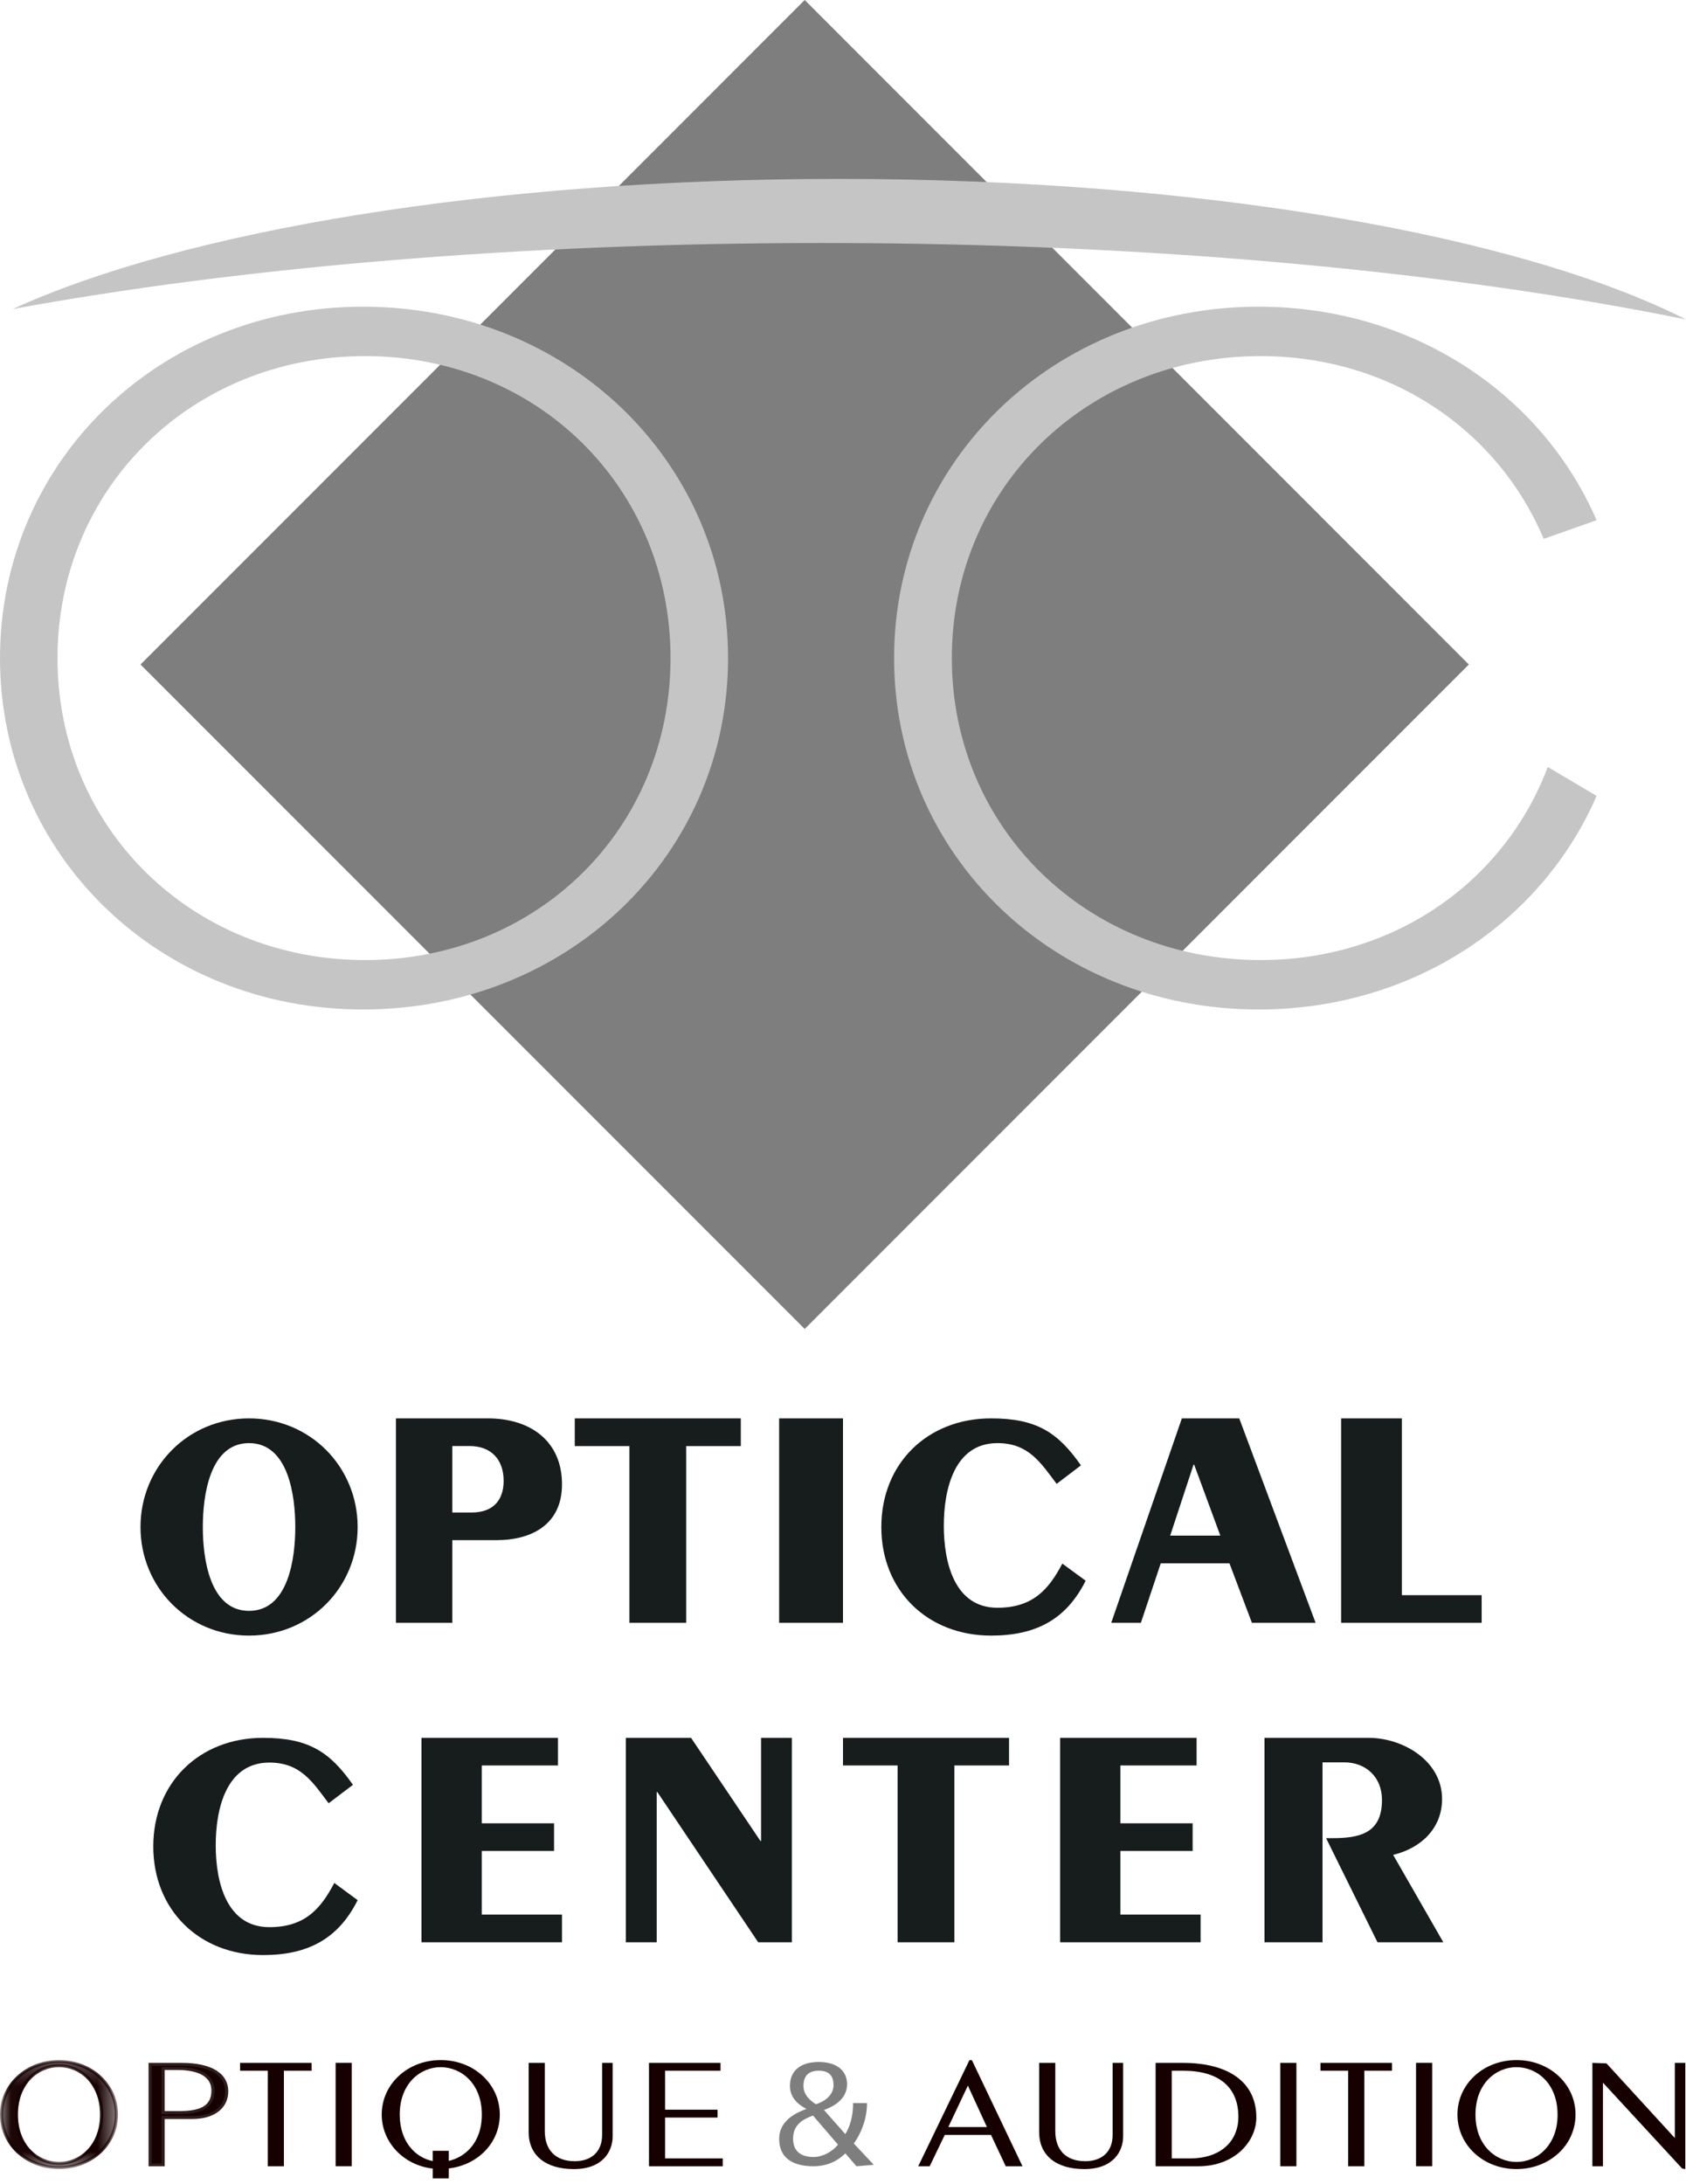 <svg width="78" height="101" viewBox="0 0 78 101" fill="none" xmlns="http://www.w3.org/2000/svg">
<path fill-rule="evenodd" clip-rule="evenodd" d="M9.383 70.615C9.383 69.159 9.703 66.734 11.521 66.734C13.341 66.734 13.661 69.159 13.661 70.615C13.661 72.069 13.341 74.491 11.521 74.491C9.703 74.491 9.383 72.068 9.383 70.615ZM6.5 70.615C6.5 73.405 8.698 75.635 11.521 75.635C14.345 75.635 16.546 73.405 16.546 70.615C16.546 67.825 14.345 65.59 11.521 65.59C8.698 65.59 6.5 67.825 6.5 70.615ZM20.926 69.942V66.869H21.726C22.699 66.869 23.3 67.469 23.3 68.479C23.3 69.37 22.816 69.942 21.828 69.942H20.926ZM20.926 75.044V71.221H22.985C24.479 71.221 26 70.581 26 68.638C26 66.649 24.55 65.59 22.573 65.59H18.318V75.044H20.926ZM26.591 65.59H34.273V66.871H31.746V75.044H29.119V66.871H26.591V65.59ZM36.045 75.044H39V65.59H36.045V75.044ZM48.884 68.618C48.14 67.633 47.585 66.734 46.142 66.734C44.16 66.734 43.664 68.85 43.664 70.556C43.664 72.261 44.16 74.347 46.142 74.347C47.79 74.347 48.519 73.494 49.147 72.306L50.227 73.096C49.321 74.903 47.907 75.635 45.852 75.635C42.905 75.635 40.773 73.554 40.773 70.615C40.773 67.676 42.905 65.59 45.852 65.59C47.952 65.59 48.943 66.239 50.008 67.763L48.884 68.618ZM55.217 67.73H55.246L56.457 71.012H54.137L55.217 67.73ZM52.781 75.044L53.7 72.293H56.879L57.918 75.044H60.864L57.332 65.59H54.677L51.409 75.044H52.781ZM62.045 65.59H64.856V73.766H68.546V75.044H62.045V65.59ZM15.204 83.388C14.46 82.403 13.905 81.507 12.461 81.507C10.477 81.507 9.98 83.623 9.98 85.328C9.98 87.033 10.476 89.117 12.462 89.117C14.109 89.117 14.839 88.265 15.466 87.073L16.546 87.869C15.641 89.675 14.225 90.408 12.169 90.408C9.221 90.408 7.091 88.324 7.091 85.385C7.091 82.448 9.221 80.363 12.169 80.363C14.27 80.363 15.263 81.009 16.328 82.536L15.204 83.388ZM19.5 89.817V80.363H25.814V81.641H22.289V84.315H25.633V85.593H22.289V88.536H26V89.817H19.5ZM28.954 80.363H31.971L35.181 85.133H35.209V80.363H36.636V89.817H35.077L30.412 82.872H30.382V89.817H28.954V80.363ZM39 80.363H46.682V81.641H44.154V89.817H41.527V81.641H39V80.363ZM49.045 89.817V80.363H55.359V81.641H51.834V84.315H55.176V85.593H51.834V88.536H55.545V89.817H49.045ZM58.5 89.817V80.363H63.316C64.911 80.363 66.715 81.426 66.715 83.19C66.715 84.548 65.739 85.466 64.452 85.775L66.773 89.817H63.728L61.349 85.001H61.644C62.901 85.001 63.935 84.781 63.935 83.235C63.935 82.17 63.183 81.496 62.19 81.496H61.184V89.817H58.5Z" fill="#171D1C"/>
<path fill-rule="evenodd" clip-rule="evenodd" d="M37.228 61.455L6.5 30.729L37.228 0L67.954 30.729L37.228 61.455Z" fill="#7E7E7E"/>
<path fill-rule="evenodd" clip-rule="evenodd" d="M31.021 30.433C31.021 38.32 24.864 44.396 16.888 44.396C8.909 44.396 2.66 38.32 2.66 30.433C2.66 22.547 8.909 16.467 16.888 16.467C24.864 16.467 31.021 22.547 31.021 30.433ZM33.682 30.433C33.682 21.339 26.264 14.182 16.796 14.182C7.372 14.182 0 21.339 0 30.433C0 39.527 7.372 46.682 16.796 46.682C26.264 46.682 33.682 39.527 33.682 30.433ZM73.864 24.056C71.325 18.206 65.353 14.182 58.224 14.182C48.762 14.182 41.364 21.336 41.364 30.433C41.364 39.524 48.762 46.682 58.224 46.682C65.353 46.682 71.324 42.654 73.864 36.805L71.605 35.467C69.61 40.764 64.51 44.396 58.316 44.396C50.309 44.396 44.035 38.317 44.035 30.433C44.035 22.544 50.309 16.467 58.316 16.467C64.322 16.467 69.3 19.884 71.415 24.919L73.864 24.056Z" fill="#C5C5C5"/>
<path fill-rule="evenodd" clip-rule="evenodd" d="M38.053 11.237C53.257 11.237 67.183 12.568 78 14.773C70.346 10.897 55.661 8.273 38.797 8.273C22.639 8.273 8.481 10.681 0.591 14.291C11.019 12.376 23.988 11.237 38.053 11.237Z" fill="#C5C5C5"/>
<mask id="mask0_1653_82" style="mask-type:luminance" maskUnits="userSpaceOnUse" x="0" y="95" width="6" height="6">
<path d="M0.034 95.264H5.46V100.304H0.034V95.264Z" fill="white"/>
</mask>
<g mask="url(#mask0_1653_82)">
<path fill-rule="evenodd" clip-rule="evenodd" d="M0.759 97.784C0.759 99.287 1.791 100.041 2.73 100.041C3.667 100.041 4.699 99.287 4.699 97.784C4.699 96.277 3.667 95.523 2.73 95.523C1.791 95.523 0.759 96.277 0.759 97.784ZM5.388 97.784C5.388 99.166 4.227 100.236 2.73 100.236C1.234 100.236 0.071 99.166 0.071 97.784C0.071 96.398 1.233 95.33 2.73 95.33C4.226 95.33 5.387 96.398 5.387 97.784" fill="#160000"/>
</g>
<mask id="mask1_1653_82" style="mask-type:luminance" maskUnits="userSpaceOnUse" x="0" y="95" width="6" height="6">
<path d="M0.034 95.264H5.46V100.304H0.034V95.264Z" fill="white"/>
</mask>
<g mask="url(#mask1_1653_82)">
<path fill-rule="evenodd" clip-rule="evenodd" d="M2.731 95.591C1.786 95.591 0.831 96.344 0.831 97.784C0.831 99.222 1.785 99.975 2.731 99.975C3.674 99.975 4.628 99.222 4.628 97.784C4.629 96.344 3.674 95.591 2.731 95.591ZM2.732 100.109C1.717 100.109 0.688 99.31 0.688 97.784C0.688 96.256 1.717 95.457 2.732 95.457C3.719 95.457 4.772 96.272 4.772 97.784C4.772 99.294 3.719 100.109 2.732 100.109ZM2.732 95.398C1.279 95.398 0.143 96.445 0.143 97.784C0.143 99.121 1.279 100.17 2.731 100.17C4.181 100.17 5.316 99.121 5.316 97.784C5.316 96.445 4.181 95.398 2.731 95.398M2.731 100.304C1.199 100.304 0 99.197 0 97.784C0 96.37 1.199 95.264 2.731 95.264C4.262 95.264 5.46 96.37 5.46 97.784C5.46 99.197 4.261 100.304 2.731 100.304Z" fill="#160000"/>
</g>
<path fill-rule="evenodd" clip-rule="evenodd" d="M7.547 97.691H8.296C9.147 97.691 9.853 97.513 9.853 96.679C9.853 95.914 9.089 95.655 8.183 95.655H7.547V97.691ZM6.944 100.108V95.461H8.416C9.577 95.461 10.489 95.834 10.489 96.716C10.489 97.383 9.964 97.923 8.907 97.923H7.547V100.109H6.944V100.108Z" fill="#160000"/>
<path fill-rule="evenodd" clip-rule="evenodd" d="M7.619 97.623H8.296C9.337 97.623 9.781 97.341 9.781 96.678C9.781 95.887 8.912 95.721 8.184 95.721H7.619V97.623ZM8.296 97.757H7.476V95.588H8.184C9.306 95.588 9.925 95.975 9.925 96.678C9.925 97.646 8.995 97.757 8.296 97.757ZM7.016 100.041H7.476V97.854H8.907C9.839 97.854 10.417 97.418 10.417 96.715C10.417 95.642 9.019 95.527 8.416 95.527H7.016V100.041ZM7.619 100.175H6.873V95.393H8.416C9.779 95.393 10.56 95.875 10.56 96.714C10.56 97.489 9.91 97.988 8.907 97.988H7.619V100.174V100.175Z" fill="#2F1C1C"/>
<path fill-rule="evenodd" clip-rule="evenodd" d="M12.46 95.689H11.179V95.459H14.344V95.689H13.062V100.107H12.46V95.689Z" fill="#160000"/>
<path fill-rule="evenodd" clip-rule="evenodd" d="M12.532 100.041H12.991V95.622H14.273V95.526H11.25V95.622H12.532V100.039V100.041ZM13.134 100.174H12.389V95.757H11.106V95.393H14.415V95.757H13.134V100.174ZM15.598 100.107H16.201V95.459H15.598V100.107Z" fill="#160000"/>
<path fill-rule="evenodd" clip-rule="evenodd" d="M15.67 100.04H16.13V95.525H15.67V100.04ZM15.527 100.173H16.273V95.391H15.527V100.173ZM20.693 99.525V100.005C21.563 99.854 22.362 99.109 22.362 97.784C22.362 96.277 21.328 95.523 20.391 95.523C19.454 95.523 18.422 96.277 18.422 97.784C18.422 99.145 19.264 99.892 20.091 100.014V99.525H20.693ZM20.09 100.666V100.222C18.758 100.1 17.734 99.08 17.734 97.784C17.734 96.398 18.894 95.33 20.391 95.33C21.888 95.33 23.048 96.398 23.048 97.784C23.048 99.068 22.051 100.076 20.694 100.213V100.667H20.09V100.666Z" fill="#160000"/>
<path fill-rule="evenodd" clip-rule="evenodd" d="M20.391 95.591C19.448 95.591 18.493 96.344 18.493 97.784C18.493 99.069 19.246 99.78 20.018 99.933V99.459H20.763V99.925C21.486 99.763 22.291 99.116 22.291 97.784C22.291 96.344 21.333 95.592 20.391 95.592L20.391 95.591ZM20.162 100.093L20.079 100.08C19.219 99.954 18.35 99.194 18.35 97.784C18.35 96.256 19.376 95.457 20.391 95.457C21.381 95.457 22.434 96.273 22.434 97.784C22.434 99.253 21.502 99.935 20.704 100.073L20.619 100.088V99.593H20.162V100.093ZM20.162 100.601H20.619V100.153L20.684 100.146C22.013 100.014 22.978 99.019 22.978 97.784C22.978 96.445 21.84 95.398 20.391 95.398C18.941 95.398 17.803 96.445 17.803 97.784C17.803 99.037 18.769 100.033 20.097 100.155L20.162 100.161V100.6V100.601ZM20.762 100.735H20.019V100.281C18.671 100.128 17.66 99.064 17.66 97.784C17.66 96.37 18.861 95.264 20.391 95.264C21.922 95.264 23.122 96.37 23.122 97.784C23.122 99.07 22.134 100.109 20.763 100.275L20.762 100.735ZM28.272 95.459V98.796C28.272 99.304 27.961 100.237 26.552 100.237C25.561 100.237 24.529 99.843 24.529 98.6V95.459H25.132V98.544C25.132 99.57 25.786 100.006 26.585 100.006C27.316 100.006 27.927 99.62 27.927 98.722V95.459H28.272Z" fill="#160000"/>
<path fill-rule="evenodd" clip-rule="evenodd" d="M24.601 95.527V98.601C24.601 100.018 25.965 100.171 26.55 100.171C28.154 100.171 28.198 98.937 28.198 98.796V95.527H27.999V98.722C27.999 99.719 27.27 100.073 26.586 100.073C25.632 100.073 25.06 99.503 25.06 98.544V95.527L24.601 95.527ZM26.55 100.305C25.24 100.305 24.458 99.667 24.458 98.601V95.393H25.204V98.544C25.204 99.432 25.708 99.94 26.586 99.94C27.381 99.94 27.856 99.485 27.856 98.723V95.393H28.343V98.796C28.343 99.49 27.875 100.305 26.55 100.305ZM30.097 100.108V95.46H33.262V95.69H30.699V97.626H33.123V97.856H30.699V99.879H33.365V100.108H30.097Z" fill="#160000"/>
<path fill-rule="evenodd" clip-rule="evenodd" d="M30.168 100.041H33.293V99.946H30.626V97.789H33.05V97.692H30.626V95.623H33.189V95.526H30.167V100.039L30.168 100.041ZM33.436 100.174H30.024V95.393H33.334V95.757H30.77V97.558H33.195V97.923H30.77V99.811H33.436V100.174Z" fill="#160000"/>
<path fill-rule="evenodd" clip-rule="evenodd" d="M37.877 95.755C37.381 95.755 37.171 96.021 37.171 96.458C37.171 96.873 37.476 97.134 37.749 97.308C38.231 97.146 38.561 96.84 38.561 96.424C38.561 95.996 38.361 95.755 37.877 95.755ZM37.613 97.83C37.196 97.984 36.69 98.218 36.69 98.896C36.69 99.477 37.05 99.746 37.638 99.746C38.054 99.746 38.505 99.505 38.769 99.175L37.613 97.83ZM39.623 100.174L39.107 99.578C38.657 100.027 38.119 100.174 37.638 100.174C36.787 100.174 36.047 99.866 36.047 98.909C36.047 98.005 36.93 97.668 37.309 97.521C37.076 97.402 36.544 97.094 36.544 96.458C36.544 95.768 37.026 95.352 37.877 95.352C38.698 95.352 39.188 95.747 39.188 96.376C39.188 96.981 38.728 97.354 38.119 97.57L39.107 98.687C39.316 98.353 39.468 97.87 39.468 97.255H40.111C40.111 97.984 39.838 98.655 39.501 99.123L40.424 100.107L39.623 100.174Z" fill="#7E7E7E"/>
<path fill-rule="evenodd" clip-rule="evenodd" d="M43.762 98.428H45.767L44.777 96.277L43.762 98.428ZM44.898 95.33H44.916L47.195 100.106H46.575L45.895 98.659H43.66L42.962 100.106H42.594L44.898 95.33Z" fill="#160000"/>
<path fill-rule="evenodd" clip-rule="evenodd" d="M43.872 98.361H45.658L44.777 96.445L43.872 98.361ZM45.877 98.495H43.652L44.777 96.109L45.877 98.495ZM46.623 100.04H47.085L44.907 95.475L42.703 100.04H42.916L43.612 98.592H45.942L46.623 100.04ZM47.304 100.174H46.529L45.848 98.726H43.707L43.009 100.174H42.48L44.851 95.264H44.946L44.981 95.304L47.304 100.174ZM51.888 95.459V98.795C51.888 99.303 51.579 100.237 50.168 100.237C49.177 100.237 48.147 99.842 48.147 98.6V95.459H48.747V98.543C48.747 99.57 49.402 100.006 50.203 100.006C50.934 100.006 51.543 99.62 51.543 98.722V95.459H51.888Z" fill="#160000"/>
<path fill-rule="evenodd" clip-rule="evenodd" d="M48.218 95.527V98.601C48.218 100.018 49.58 100.171 50.168 100.171C51.77 100.171 51.817 98.937 51.817 98.796V95.527H51.617V98.722C51.617 99.719 50.884 100.073 50.203 100.073C49.247 100.073 48.678 99.503 48.678 98.544V95.527H48.218L48.218 95.527ZM50.168 100.305C48.857 100.305 48.075 99.667 48.075 98.601V95.393H48.821V98.544C48.821 99.432 49.325 99.94 50.204 99.94C50.999 99.94 51.474 99.485 51.474 98.723V95.393H51.96V98.796C51.96 99.49 51.492 100.305 50.168 100.305ZM54.138 99.879H55.074C56.398 99.879 57.364 99.161 57.364 97.892C57.364 96.356 56.295 95.69 54.747 95.69H54.138V99.879ZM53.535 95.46H54.713C56.725 95.46 58.051 96.258 58.051 97.922C58.051 99.019 57.043 100.108 55.444 100.108H53.535V95.46Z" fill="#160000"/>
<path fill-rule="evenodd" clip-rule="evenodd" d="M54.209 99.811H55.074C56.42 99.811 57.292 99.058 57.292 97.891C57.292 96.514 56.386 95.757 54.746 95.757H54.209V99.811V99.811ZM55.074 99.945H54.066V95.623H54.746C56.481 95.623 57.435 96.428 57.435 97.891C57.435 99.138 56.507 99.945 55.074 99.945ZM53.606 100.04H55.444C57.03 100.04 57.98 98.962 57.98 97.921C57.98 96.376 56.819 95.527 54.713 95.527H53.606V100.04ZM55.444 100.174H53.463V95.393H54.713C56.88 95.393 58.123 96.313 58.123 97.921C58.123 99.028 57.119 100.174 55.444 100.174ZM59.303 100.107H59.904V95.459H59.303V100.107Z" fill="#160000"/>
<path fill-rule="evenodd" clip-rule="evenodd" d="M59.375 100.041H59.832V95.526H59.375V100.041ZM59.231 100.174H59.976V95.393H59.231V100.174ZM62.442 95.69H61.161V95.459H64.326V95.69H63.045V100.107H62.442V95.69Z" fill="#160000"/>
<path fill-rule="evenodd" clip-rule="evenodd" d="M62.514 100.041H62.974V95.622H64.255V95.526H61.233V95.622H62.514V100.039V100.041ZM63.117 100.174H62.371V95.757H61.09V95.393H64.399V95.757H63.117V100.174ZM65.582 100.107H66.187V95.459H65.582V100.107Z" fill="#160000"/>
<path fill-rule="evenodd" clip-rule="evenodd" d="M65.653 100.04H66.114V95.525H65.653V100.04ZM65.51 100.173H66.258V95.391H65.51L65.51 100.173ZM68.189 97.784C68.189 99.287 69.222 100.041 70.158 100.041C71.097 100.041 72.13 99.287 72.13 97.784C72.13 96.277 71.097 95.523 70.158 95.523C69.222 95.523 68.189 96.277 68.189 97.784ZM72.818 97.784C72.818 99.166 71.657 100.236 70.159 100.236C68.662 100.236 67.501 99.166 67.501 97.784C67.501 96.398 68.662 95.33 70.158 95.33C71.657 95.33 72.818 96.398 72.818 97.784Z" fill="#160000"/>
<path fill-rule="evenodd" clip-rule="evenodd" d="M70.158 95.591C69.215 95.591 68.261 96.344 68.261 97.784C68.261 99.222 69.215 99.975 70.158 99.975C71.102 99.975 72.058 99.222 72.058 97.784C72.058 96.344 71.101 95.592 70.158 95.592M70.158 100.109C69.143 100.109 68.118 99.31 68.118 97.784C68.118 96.256 69.143 95.457 70.158 95.457C71.173 95.457 72.201 96.256 72.201 97.784C72.201 99.31 71.173 100.109 70.158 100.109ZM70.158 95.398C68.708 95.398 67.57 96.445 67.57 97.784C67.57 99.121 68.708 100.17 70.158 100.17C71.61 100.17 72.746 99.121 72.746 97.784C72.746 96.445 71.61 95.398 70.158 95.398ZM70.158 100.304C68.627 100.304 67.427 99.197 67.427 97.784C67.427 96.37 68.628 95.264 70.158 95.264C71.691 95.264 72.889 96.37 72.889 97.784C72.889 99.197 71.691 100.304 70.158 100.304ZM73.742 100.107V95.459H74.266L77.534 99.031H77.554V95.459H77.896V100.237H77.88L74.103 96.148H74.086V100.107H73.742Z" fill="#160000"/>
<path fill-rule="evenodd" clip-rule="evenodd" d="M74.014 96.08L74.158 96.104L77.825 100.076V95.527H77.626V99.098L77.48 99.075L74.234 95.527H73.812V100.04H74.014V96.082V96.08ZM77.968 100.304L77.825 100.281L74.158 96.309V100.174H73.669V95.393L74.321 95.417L77.483 98.869V95.393H77.968V100.304Z" fill="#160000"/>
</svg>
